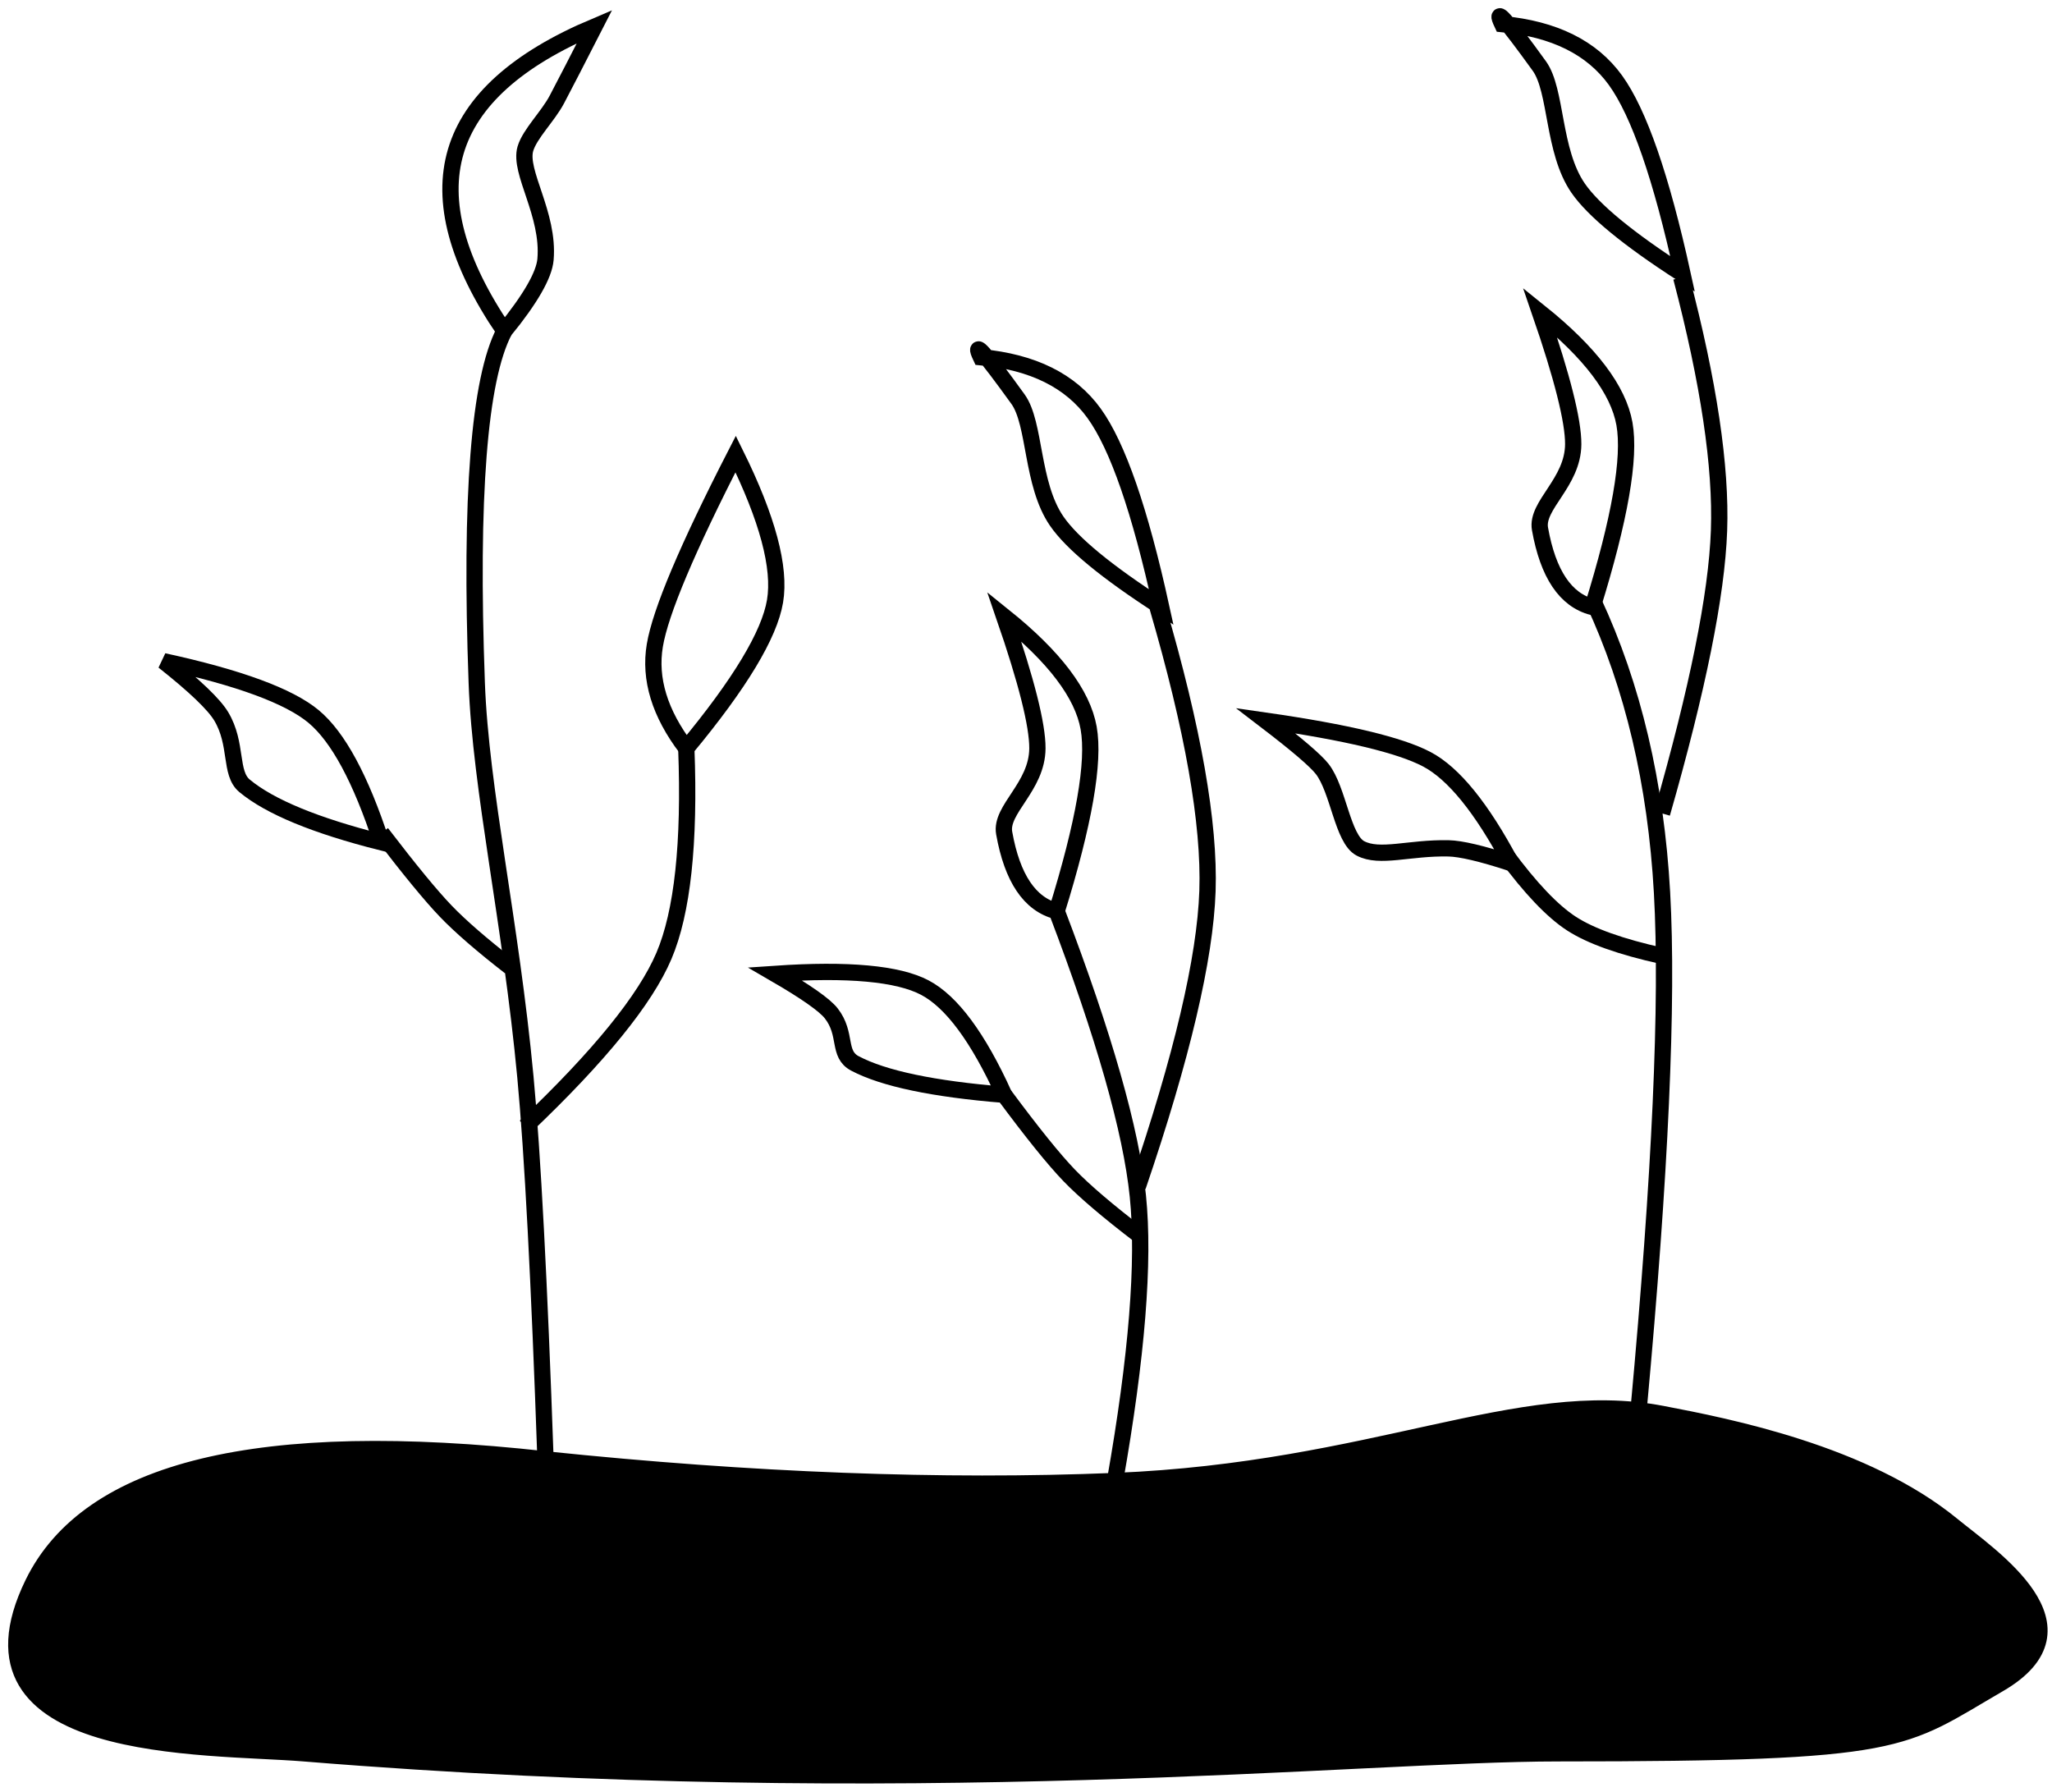 <?xml version="1.0" encoding="UTF-8"?>
<svg width="126px" height="110px" viewBox="0 0 126 110" version="1.1" xmlns="http://www.w3.org/2000/svg" xmlns:xlink="http://www.w3.org/1999/xlink">
    <title>sustainable-black</title>
    <g id="New-USP-element" stroke="none" stroke-width="1" fill="none" fill-rule="evenodd">
        <g id="new-usp" transform="translate(-2509, -204)" stroke="#000000">
            <g id="sustainable-black" transform="translate(2510, 205)">
                <path d="M1.017,96.229 C-4.125,106.78 11.601,106.154 17.661,106.647 C55.042,109.691 82.406,106.647 94.702,106.647 C116.135,106.647 115.686,105.907 121.732,102.402 C127.778,98.897 121.25,94.583 118.87,92.635 C113.496,88.237 105.125,86.587 101.054,85.81 C92.243,84.129 83.384,89.283 67.464,89.931 C56.85,90.363 45.194,89.92 32.496,88.602 C14.938,86.653 4.445,89.195 1.017,96.229 Z" id="Path-7" fill="#000000"></path>
                <path d="M99.623,85.475 C100.953,71.064 101.43,60.507 101.054,53.803 C100.677,47.099 99.271,41.135 96.836,35.911" id="Path-8"></path>
                <path d="M101.054,57.69 C98.519,57.129 96.666,56.468 95.493,55.706 C94.321,54.945 92.969,53.524 91.438,51.445" id="Path-9"></path>
                <path d="M101.054,48.941 C103.246,41.302 104.413,35.516 104.554,31.582 C104.695,27.649 103.921,22.468 102.234,16.04" id="Path-29"></path>
                <path d="M67.464,89.931 C68.812,82.291 69.281,76.459 68.869,72.438 C68.458,68.416 66.797,62.584 63.886,54.944" id="Path-30"></path>
                <path d="M68.869,71.841 C71.578,63.892 73.002,57.846 73.143,53.704 C73.283,49.562 72.26,43.751 70.074,36.273" id="Path-31"></path>
                <path d="M68.993,74.864 C67.03,73.364 65.583,72.131 64.652,71.165 C63.721,70.199 62.39,68.549 60.66,66.216" id="Path-32"></path>
                <path d="M32.496,88.602 C32.114,77.638 31.702,69.813 31.262,65.127 C30.365,55.586 28.515,47.506 28.274,40.922 C27.856,29.488 28.42,22.289 29.965,19.327" id="Path-33"></path>
                <path d="M31.262,68.166 C35.794,63.857 38.629,60.365 39.767,57.69 C40.905,55.015 41.363,50.767 41.141,44.946" id="Path-34"></path>
                <path d="M30.318,58.365 C28.585,57.019 27.27,55.879 26.372,54.944 C25.474,54.009 24.158,52.409 22.425,50.145" id="Path-35"></path>
                <path d="M41.141,44.946 C44.428,40.985 46.244,37.973 46.59,35.911 C46.936,33.849 46.13,30.837 44.173,26.875 C41.209,32.647 39.554,36.564 39.209,38.625 C38.863,40.686 39.507,42.793 41.141,44.946 Z" id="Path-36"></path>
                <path d="M29.965,19.327 C31.57,17.355 32.413,15.89 32.496,14.931 C32.737,12.136 30.837,9.561 31.262,8.128 C31.532,7.217 32.651,6.137 33.192,5.111 C33.691,4.165 34.462,2.671 35.505,0.631 C30.745,2.644 27.907,5.197 26.99,8.289 C26.074,11.381 27.066,15.061 29.965,19.327 Z" id="Path-37"></path>
                <path d="M22.425,50.716 C21.15,46.816 19.759,44.24 18.253,42.988 C16.746,41.736 13.677,40.606 9.044,39.597 C10.963,41.115 12.145,42.246 12.588,42.988 C13.602,44.685 13.078,46.468 14.015,47.246 C15.566,48.535 18.369,49.692 22.425,50.716 Z" id="Path-38"></path>
                <path d="M70.303,36.273 C69.003,30.347 67.63,26.383 66.184,24.38 C64.739,22.377 62.42,21.227 59.229,20.93 C58.698,19.806 59.458,20.665 61.509,23.507 C62.59,25.005 62.315,28.712 63.886,30.996 C64.825,32.362 66.964,34.121 70.303,36.273 Z" id="Path-39"></path>
                <path d="M102.315,15.822 C101.014,9.896 99.641,5.931 98.196,3.928 C96.75,1.926 94.432,0.776 91.24,0.478 C90.709,-0.646 91.469,0.213 93.521,3.055 C94.602,4.553 94.327,8.26 95.897,10.544 C96.836,11.91 98.976,13.669 102.315,15.822 Z" id="Path-39-Copy"></path>
                <path d="M63.886,54.944 C65.565,49.533 66.219,45.784 65.847,43.697 C65.475,41.609 63.746,39.327 60.66,36.848 C62.028,40.815 62.708,43.514 62.7,44.946 C62.688,47.31 60.401,48.692 60.66,50.145 C61.154,52.918 62.23,54.518 63.886,54.944 Z" id="Path-40"></path>
                <path d="M96.787,36.271 C98.466,30.859 99.12,27.11 98.747,25.023 C98.375,22.936 96.646,20.653 93.561,18.175 C94.928,22.141 95.608,24.841 95.601,26.273 C95.588,28.636 93.302,30.019 93.561,31.472 C94.055,34.245 95.13,35.844 96.787,36.271 Z" id="Path-40-Copy"></path>
                <path d="M60.66,66.216 C59.06,62.699 57.437,60.505 55.791,59.637 C54.145,58.769 51.078,58.487 46.59,58.793 C48.487,59.893 49.637,60.701 50.041,61.217 C51.04,62.497 50.4,63.713 51.497,64.292 C53.257,65.221 56.311,65.862 60.66,66.216 Z" id="Path-41"></path>
                <path d="M91.782,51.989 C89.982,48.609 88.259,46.485 86.614,45.617 C84.968,44.749 81.67,43.959 76.721,43.249 C78.628,44.707 79.783,45.694 80.187,46.211 C81.186,47.491 81.435,50.507 82.531,51.086 C83.728,51.718 85.523,51.035 87.945,51.086 C88.704,51.102 89.983,51.403 91.782,51.989 Z" id="Path-41-Copy"></path>
            </g>
        </g>
    </g>
</svg>